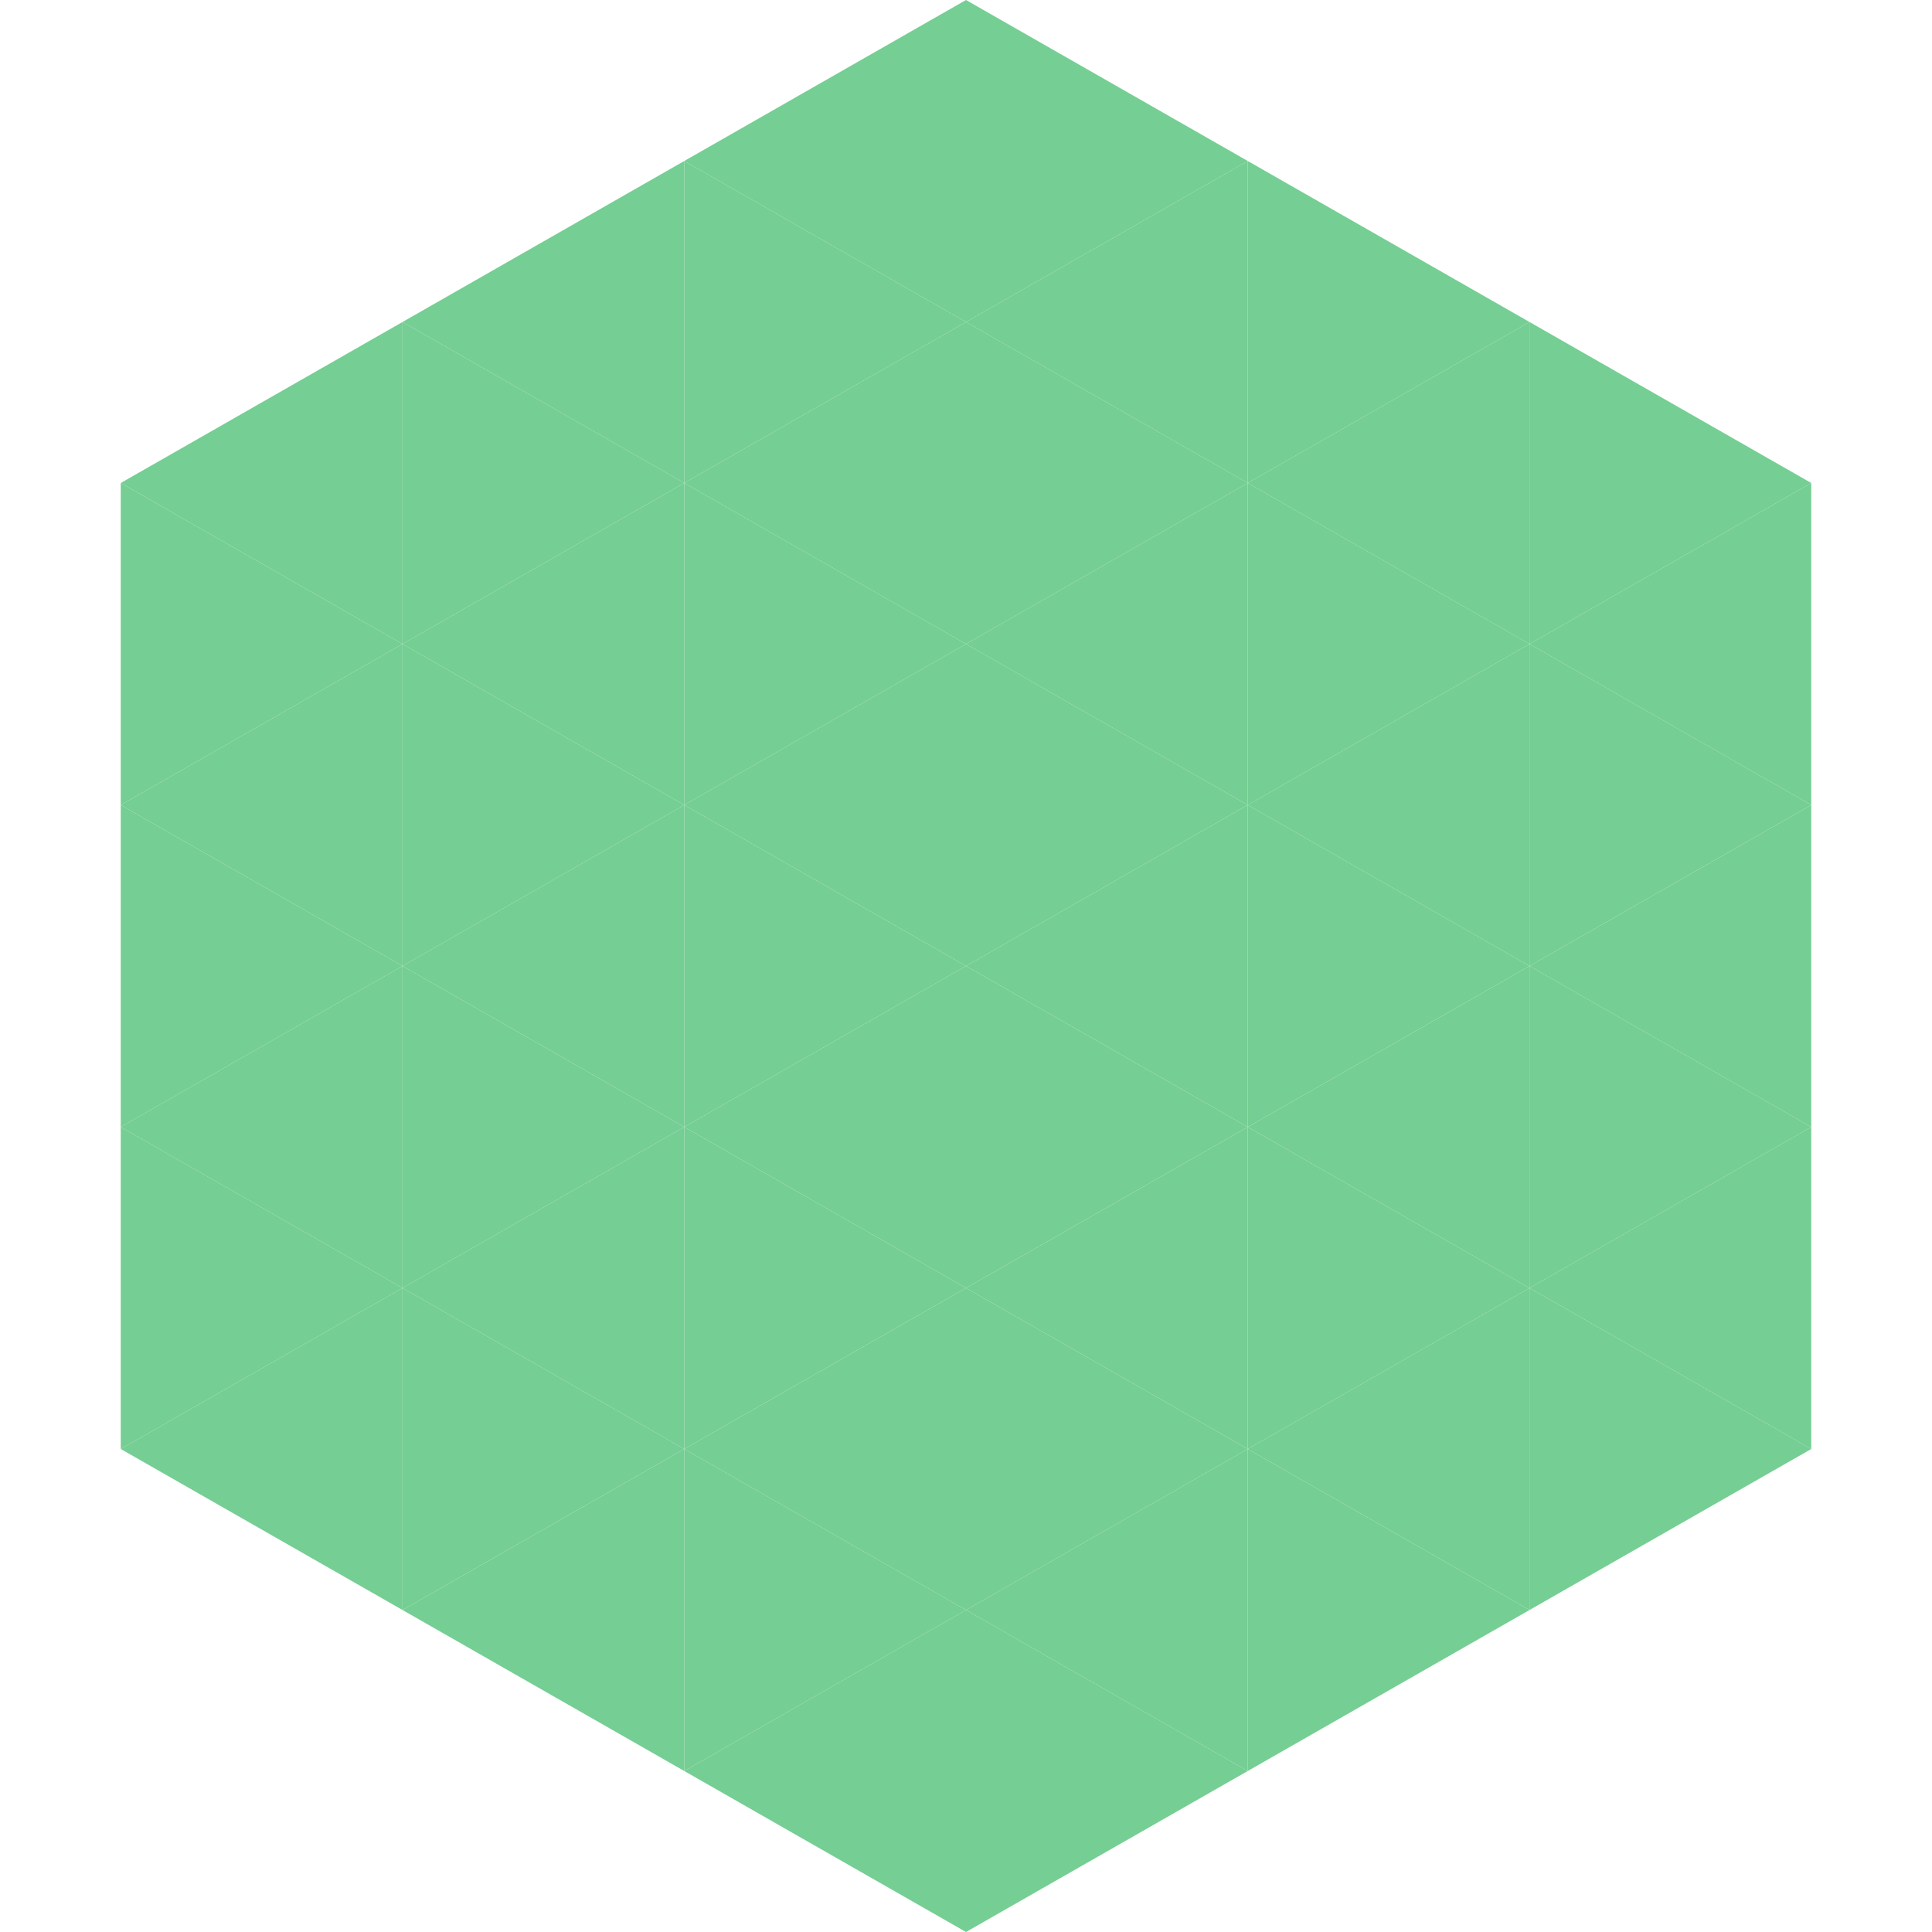 <?xml version="1.0"?>
<!-- Generated by SVGo -->
<svg width="240" height="240"
     xmlns="http://www.w3.org/2000/svg"
     xmlns:xlink="http://www.w3.org/1999/xlink">
<polygon points="50,40 15,60 50,80" style="fill:rgb(117,206,147)" />
<polygon points="190,40 225,60 190,80" style="fill:rgb(117,206,147)" />
<polygon points="15,60 50,80 15,100" style="fill:rgb(117,206,147)" />
<polygon points="225,60 190,80 225,100" style="fill:rgb(117,206,147)" />
<polygon points="50,80 15,100 50,120" style="fill:rgb(117,206,147)" />
<polygon points="190,80 225,100 190,120" style="fill:rgb(117,206,147)" />
<polygon points="15,100 50,120 15,140" style="fill:rgb(117,206,147)" />
<polygon points="225,100 190,120 225,140" style="fill:rgb(117,206,147)" />
<polygon points="50,120 15,140 50,160" style="fill:rgb(117,206,147)" />
<polygon points="190,120 225,140 190,160" style="fill:rgb(117,206,147)" />
<polygon points="15,140 50,160 15,180" style="fill:rgb(117,206,147)" />
<polygon points="225,140 190,160 225,180" style="fill:rgb(117,206,147)" />
<polygon points="50,160 15,180 50,200" style="fill:rgb(117,206,147)" />
<polygon points="190,160 225,180 190,200" style="fill:rgb(117,206,147)" />
<polygon points="15,180 50,200 15,220" style="fill:rgb(255,255,255); fill-opacity:0" />
<polygon points="225,180 190,200 225,220" style="fill:rgb(255,255,255); fill-opacity:0" />
<polygon points="50,0 85,20 50,40" style="fill:rgb(255,255,255); fill-opacity:0" />
<polygon points="190,0 155,20 190,40" style="fill:rgb(255,255,255); fill-opacity:0" />
<polygon points="85,20 50,40 85,60" style="fill:rgb(117,206,147)" />
<polygon points="155,20 190,40 155,60" style="fill:rgb(117,206,147)" />
<polygon points="50,40 85,60 50,80" style="fill:rgb(117,206,147)" />
<polygon points="190,40 155,60 190,80" style="fill:rgb(117,206,147)" />
<polygon points="85,60 50,80 85,100" style="fill:rgb(117,206,147)" />
<polygon points="155,60 190,80 155,100" style="fill:rgb(117,206,147)" />
<polygon points="50,80 85,100 50,120" style="fill:rgb(117,206,147)" />
<polygon points="190,80 155,100 190,120" style="fill:rgb(117,206,147)" />
<polygon points="85,100 50,120 85,140" style="fill:rgb(117,206,147)" />
<polygon points="155,100 190,120 155,140" style="fill:rgb(117,206,147)" />
<polygon points="50,120 85,140 50,160" style="fill:rgb(117,206,147)" />
<polygon points="190,120 155,140 190,160" style="fill:rgb(117,206,147)" />
<polygon points="85,140 50,160 85,180" style="fill:rgb(117,206,147)" />
<polygon points="155,140 190,160 155,180" style="fill:rgb(117,206,147)" />
<polygon points="50,160 85,180 50,200" style="fill:rgb(117,206,147)" />
<polygon points="190,160 155,180 190,200" style="fill:rgb(117,206,147)" />
<polygon points="85,180 50,200 85,220" style="fill:rgb(117,206,147)" />
<polygon points="155,180 190,200 155,220" style="fill:rgb(117,206,147)" />
<polygon points="120,0 85,20 120,40" style="fill:rgb(117,206,147)" />
<polygon points="120,0 155,20 120,40" style="fill:rgb(117,206,147)" />
<polygon points="85,20 120,40 85,60" style="fill:rgb(117,206,147)" />
<polygon points="155,20 120,40 155,60" style="fill:rgb(117,206,147)" />
<polygon points="120,40 85,60 120,80" style="fill:rgb(117,206,147)" />
<polygon points="120,40 155,60 120,80" style="fill:rgb(117,206,147)" />
<polygon points="85,60 120,80 85,100" style="fill:rgb(117,206,147)" />
<polygon points="155,60 120,80 155,100" style="fill:rgb(117,206,147)" />
<polygon points="120,80 85,100 120,120" style="fill:rgb(117,206,147)" />
<polygon points="120,80 155,100 120,120" style="fill:rgb(117,206,147)" />
<polygon points="85,100 120,120 85,140" style="fill:rgb(117,206,147)" />
<polygon points="155,100 120,120 155,140" style="fill:rgb(117,206,147)" />
<polygon points="120,120 85,140 120,160" style="fill:rgb(117,206,147)" />
<polygon points="120,120 155,140 120,160" style="fill:rgb(117,206,147)" />
<polygon points="85,140 120,160 85,180" style="fill:rgb(117,206,147)" />
<polygon points="155,140 120,160 155,180" style="fill:rgb(117,206,147)" />
<polygon points="120,160 85,180 120,200" style="fill:rgb(117,206,147)" />
<polygon points="120,160 155,180 120,200" style="fill:rgb(117,206,147)" />
<polygon points="85,180 120,200 85,220" style="fill:rgb(117,206,147)" />
<polygon points="155,180 120,200 155,220" style="fill:rgb(117,206,147)" />
<polygon points="120,200 85,220 120,240" style="fill:rgb(117,206,147)" />
<polygon points="120,200 155,220 120,240" style="fill:rgb(117,206,147)" />
<polygon points="85,220 120,240 85,260" style="fill:rgb(255,255,255); fill-opacity:0" />
<polygon points="155,220 120,240 155,260" style="fill:rgb(255,255,255); fill-opacity:0" />
</svg>
